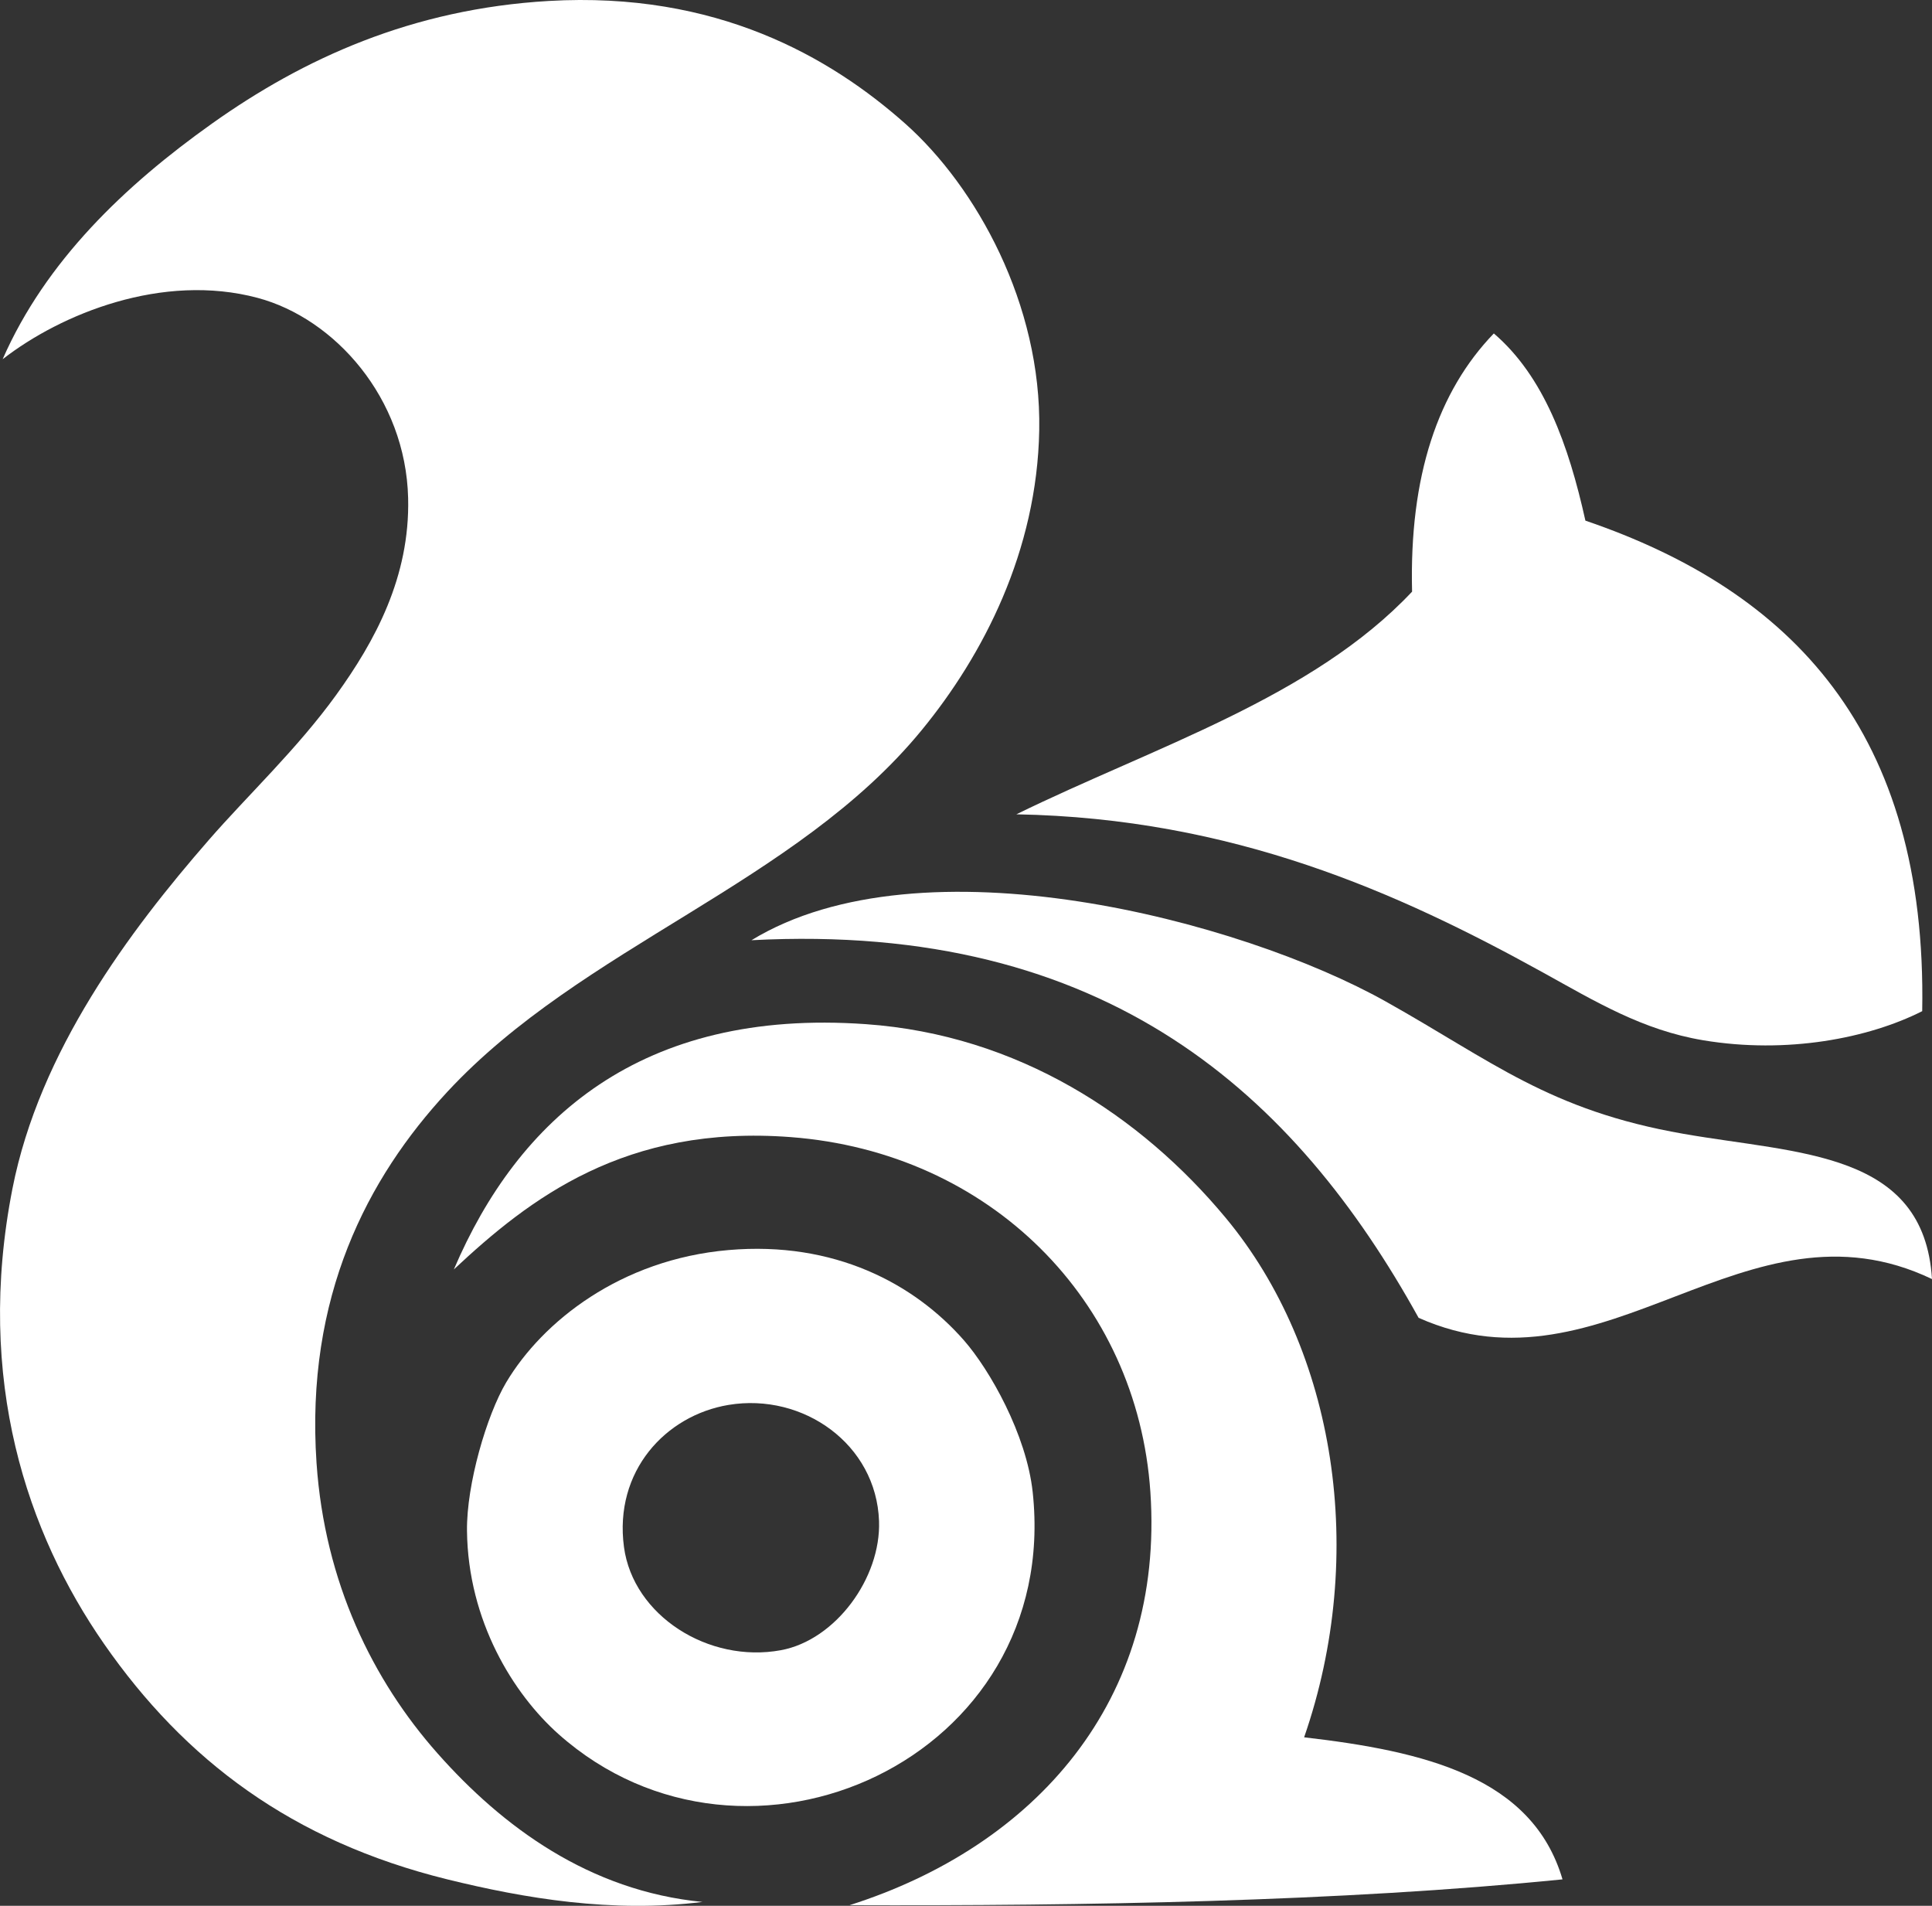 <?xml version="1.0" encoding="utf-8"?>
<!-- Generator: Adobe Illustrator 15.0.0, SVG Export Plug-In . SVG Version: 6.00 Build 0)  -->
<!DOCTYPE svg PUBLIC "-//W3C//DTD SVG 1.1//EN" "http://www.w3.org/Graphics/SVG/1.1/DTD/svg11.dtd">
<svg version="1.1" id="Шар_1" xmlns="http://www.w3.org/2000/svg" xmlns:xlink="http://www.w3.org/1999/xlink" x="0px" y="0px"
	 width="73px" height="72px" viewBox="8.5 -2 73 72" enable-background="new 8.5 -2 73 72" xml:space="preserve">
<rect x="8.5" y="-2" width="73" height="72" fill="#333333" stroke="none"/>
<g>
	<path fill="#FFFFFF" d="M35.042,69.854c-3.41,0.424-6.714-0.133-9.639-0.853c-5.865-1.447-9.917-4.503-12.974-8.9
		c-2.892-4.165-4.878-9.959-3.459-17.193c1.021-5.199,4.431-9.744,7.415-13.169c1.475-1.696,3.336-3.435,4.819-5.487
		c1.458-2.02,2.791-4.452,2.717-7.438c-0.093-3.787-2.78-6.783-5.684-7.56c-3.592-0.959-7.423,0.595-9.637,2.317
		c1.623-3.705,4.617-6.562,7.908-8.901c3.458-2.459,7.561-4.333,12.727-4.634c6.341-0.368,10.636,2.12,13.468,4.634
		c2.69,2.391,5.152,6.833,5.064,11.583c-0.082,4.562-2.112,8.495-4.447,11.338c-4.769,5.81-12.807,8.149-17.917,13.656
		c-3.019,3.255-5.369,7.743-4.943,14.022c0.307,4.512,2.127,8.214,4.573,10.973C27.485,67.011,30.764,69.437,35.042,69.854z"/>
	<path fill="#FFFFFF" d="M68.404,17.669c7.806,2.661,12.918,7.979,12.726,18.532c-2.024,1.024-5.111,1.628-8.278,1.099
		c-2.292-0.384-4.059-1.458-6.055-2.562c-5.449-3.011-11.7-5.824-19.894-5.974c5.231-2.558,11.185-4.408,14.952-8.412
		c-0.11-4.376,0.98-7.568,3.089-9.755C66.838,12.222,67.767,14.804,68.404,17.669z"/>
	<path fill="#FFFFFF" d="M81.5,46.322c-7.045-3.372-12.307,4.619-19.399,1.464C57.46,39.399,50.344,32.81,36.894,33.521
		c6.432-3.929,18.482-0.761,23.97,2.317c4.03,2.258,6.172,4.112,11.245,4.997C76.48,41.6,81.199,41.489,81.5,46.322z"/>
	<path fill="#FFFFFF" d="M57.776,63.634c4.535,0.525,8.623,1.491,9.763,5.367c-8.374,0.841-18.092,1.006-26.938,0.975
		c7.001-2.226,11.903-7.717,11.366-15.605c-0.492-7.254-6.07-12.841-13.591-13.412c-6.251-0.476-9.856,2.313-12.727,4.999
		c2.423-5.673,7.053-9.869,15.567-9.266c5.752,0.406,10.393,3.466,13.593,7.313C58.973,49.014,60.177,56.712,57.776,63.634z"/>
	<path fill="#FFFFFF" d="M36.029,45.226c3.992-0.346,7.015,1.267,8.896,3.414c0.968,1.105,2.359,3.548,2.595,5.731
		c1.087,10.074-10.806,15.466-17.915,9.144c-1.704-1.516-3.421-4.271-3.46-7.683c-0.02-1.754,0.746-4.369,1.482-5.607
		C28.996,47.928,31.95,45.578,36.029,45.226z M32.076,56.442c0.346,2.595,3.198,4.406,5.931,3.901
		c2.065-0.381,3.783-2.729,3.707-4.877c-0.102-2.904-2.866-4.857-5.684-4.39C33.648,51.472,31.695,53.581,32.076,56.442z"/>
</g>
</svg>
